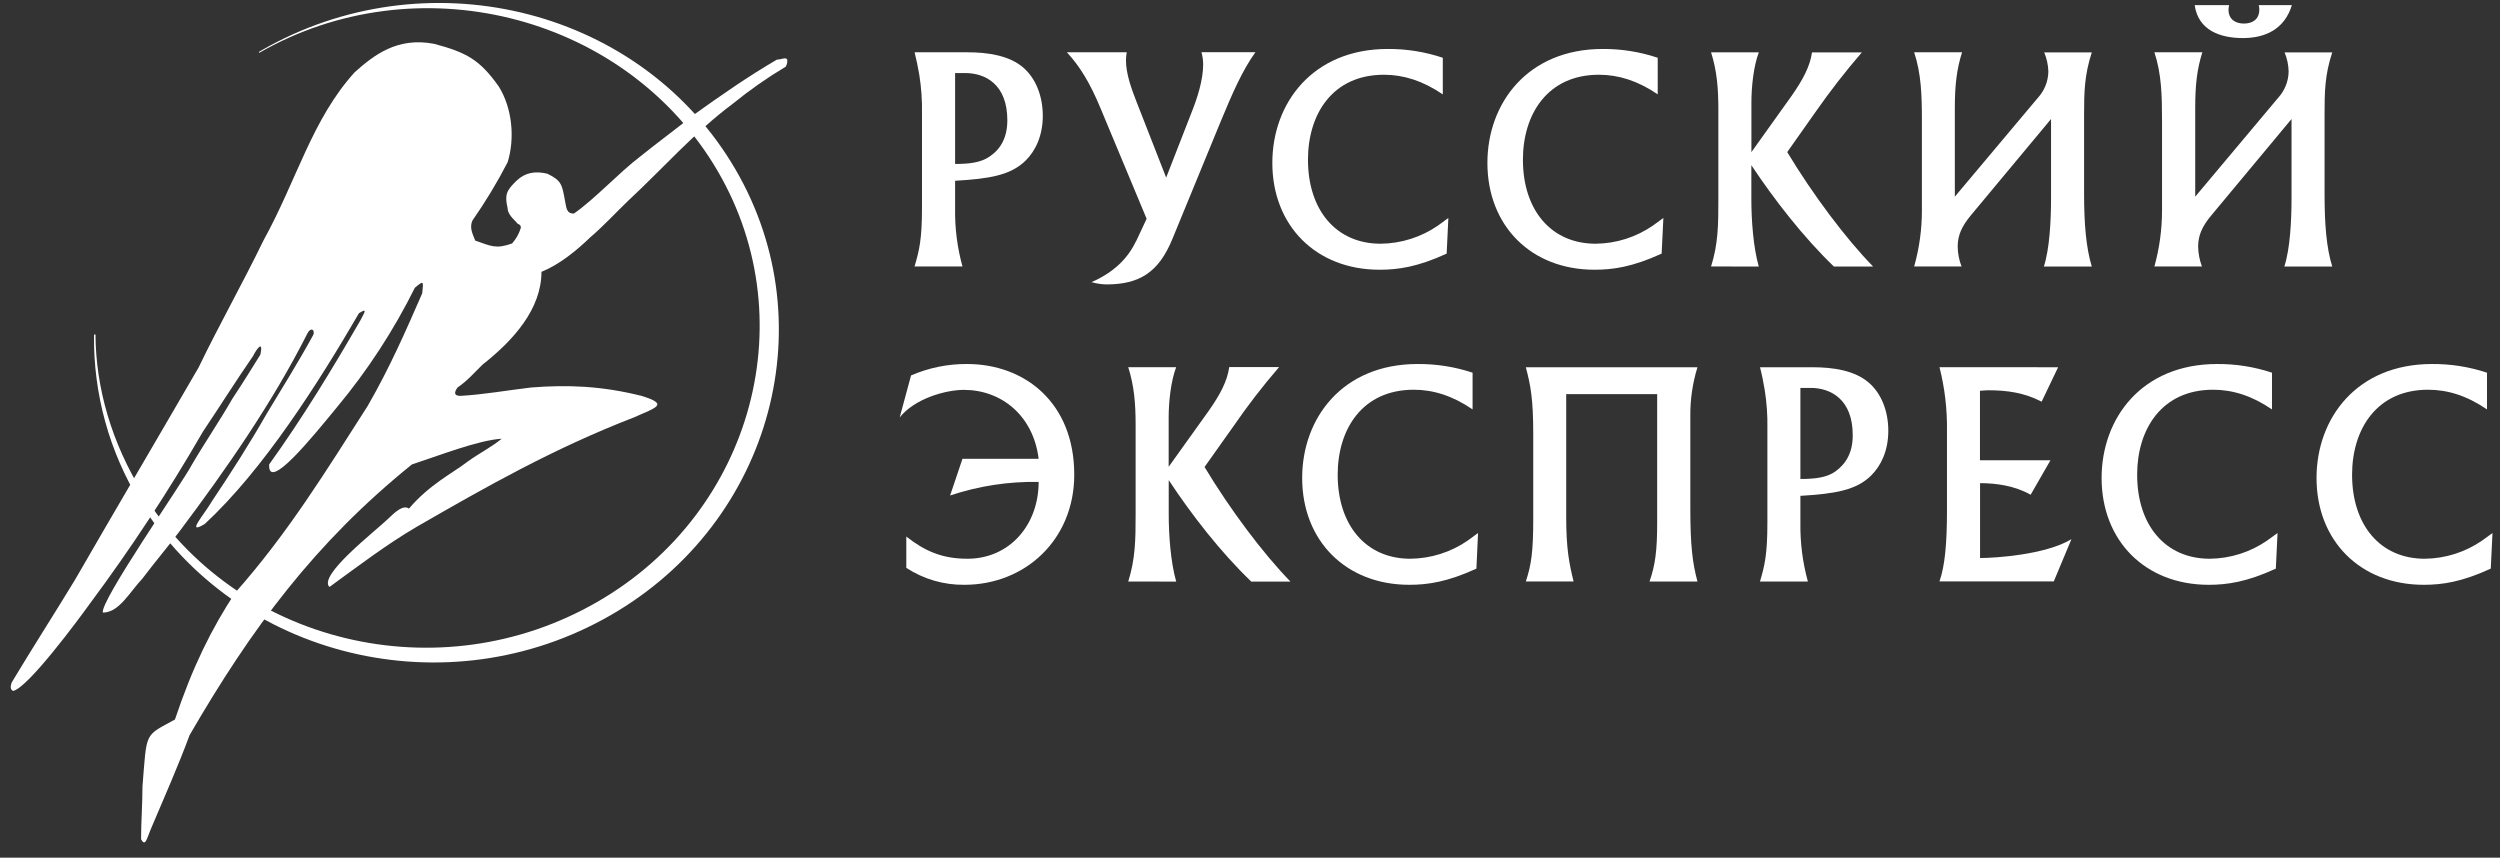 <svg width="137" height="47" viewBox="0 0 137 47" fill="none" xmlns="http://www.w3.org/2000/svg">
<rect x="0" y="0" width="137" height="47" fill="#333333" stroke="none"/>
<path fill-rule="evenodd" clip-rule="evenodd" d="M40.061 8.879C34.765 0.311 23.231 -2.358 14.347 2.751C14.293 2.784 14.239 2.819 14.187 2.847C14.22 2.913 14.179 2.828 14.204 2.895C22.789 -2.031 33.986 0.725 39.101 8.994C44.216 17.263 41.315 28.049 32.728 32.986C24.076 37.977 12.934 35.285 7.812 27.006C6.127 24.273 5.251 21.294 5.232 18.327C5.156 18.327 5.224 18.337 5.152 18.337C5.11 21.574 5.986 24.756 7.681 27.519C12.986 36.088 24.514 38.869 33.465 33.712C42.354 28.598 45.36 17.447 40.061 8.879Z" fill="white"/>
<path fill-rule="evenodd" clip-rule="evenodd" d="M28.057 13.348C28.28 13.098 28.446 12.803 28.543 12.484C28.543 12.253 28.383 12.338 28.299 12.179C27.973 11.865 27.815 11.631 27.815 11.394C27.654 10.687 27.735 10.456 28.299 9.91C28.788 9.44 29.346 9.366 29.994 9.518C30.799 9.91 30.799 10.141 30.962 11.004C31.041 11.394 31.041 11.705 31.447 11.705C32.577 10.925 33.943 9.44 35.076 8.583C36.044 7.802 37.01 7.1 37.983 6.316C39.513 5.221 40.965 4.207 42.576 3.266C42.821 3.266 43.063 3.112 43.142 3.266C43.155 3.4 43.127 3.534 43.063 3.651C42.046 4.258 41.075 4.937 40.158 5.684C38.062 7.245 36.285 9.276 34.428 10.996C33.699 11.698 33.057 12.402 32.328 13.022C31.599 13.728 30.644 14.507 29.672 14.896C29.672 16.929 28.14 18.648 26.445 19.979C25.962 20.449 25.636 20.85 25.073 21.235C24.906 21.468 24.834 21.694 25.235 21.694C26.525 21.62 27.815 21.386 29.105 21.235C31.12 21.076 32.978 21.149 35.155 21.694C36.686 22.166 35.958 22.327 34.752 22.869C30.316 24.584 26.602 26.697 22.814 28.881C21.209 29.822 19.671 30.988 18.054 32.166C17.409 31.54 20.559 29.116 21.283 28.416C21.604 28.105 22.09 27.633 22.41 27.872C23.541 26.537 24.834 25.914 25.636 25.289C26.284 24.822 26.923 24.511 27.492 24.043C26.202 24.12 24.024 24.98 22.573 25.451C17.251 29.748 13.782 34.434 10.392 40.281C9.749 42.011 9.022 43.648 8.295 45.364C8.055 45.904 7.973 46.456 7.731 45.985C7.731 45.054 7.808 44.038 7.808 43.097C8.055 40.047 7.891 40.364 9.587 39.43C10.554 36.538 11.602 34.433 12.894 32.474C15.799 29.197 17.896 25.761 20.152 22.241C21.365 20.138 22.251 18.105 23.138 16.072C23.215 15.371 23.215 15.371 22.734 15.769C21.57 18.112 20.135 20.313 18.458 22.325C17.172 23.885 14.664 27.009 14.751 25.449C16.605 22.867 18.217 20.209 19.751 17.553C19.993 17.089 20.152 16.861 19.671 17.164C17.49 20.915 14.429 25.761 11.207 28.723C10.153 29.348 11.207 28.181 11.608 27.476C12.657 25.912 13.704 24.271 14.591 22.713C15.479 21.233 16.365 19.825 17.178 18.332C17.257 18.025 17.013 17.948 16.853 18.259C14.916 22.09 12.415 25.683 9.836 29.12C9.187 29.976 8.463 30.834 7.814 31.694C7.084 32.474 6.525 33.57 5.635 33.57C5.476 32.946 9.997 26.454 10.48 25.525C11.21 24.271 12.014 23.104 12.735 21.849C13.302 20.994 13.788 20.209 14.27 19.431C14.435 18.65 14.106 19.043 13.866 19.511C12.899 20.915 12.014 22.325 11.123 23.65C9.239 26.916 7.165 30.07 4.913 33.097C4.348 33.881 1.524 37.713 0.716 37.863C0.561 37.784 0.561 37.632 0.64 37.401C1.766 35.52 2.975 33.647 4.109 31.775C6.362 27.87 8.621 24.042 10.883 20.138C12.014 17.793 13.302 15.52 14.435 13.184C16.285 9.826 17.093 6.55 19.433 3.963C20.477 3.03 21.767 2.012 23.79 2.402C25.565 2.877 26.29 3.266 27.338 4.748C28.067 5.925 28.226 7.563 27.821 8.885C27.248 9.995 26.601 11.065 25.886 12.09C25.722 12.478 25.886 12.793 26.043 13.184C26.929 13.496 27.179 13.654 28.063 13.342L28.057 13.348Z" fill="white"/>
<path d="M54.253 8.563C54.853 8.15 55.202 7.518 55.202 6.588C55.202 4.62 53.993 4.003 52.891 4.003H52.34V8.985C53.105 8.985 53.767 8.914 54.253 8.563ZM52.999 2.865C54.13 2.865 55.308 3.038 56.077 3.705C56.769 4.303 57.145 5.278 57.145 6.348C57.145 7.441 56.74 8.271 56.211 8.792C55.394 9.602 54.235 9.797 52.34 9.906V11.428C52.322 12.5 52.458 13.569 52.744 14.602H50.117C50.376 13.731 50.525 13.111 50.525 11.387V6.207C50.538 5.505 50.489 4.803 50.379 4.11C50.303 3.666 50.225 3.284 50.12 2.865H52.999Z" fill="white"/>
<path d="M62.251 13.236L62.835 11.988L60.316 5.949C59.746 4.57 59.184 3.641 58.463 2.863H61.745C61.719 3.01 61.705 3.159 61.703 3.308C61.703 4.035 61.995 4.843 62.276 5.564L63.906 9.732L65.265 6.246C65.614 5.382 65.933 4.385 65.933 3.535C65.933 3.307 65.902 3.079 65.84 2.86H68.798C68.068 3.876 67.531 5.121 66.876 6.701L64.249 13.091C63.493 14.939 62.425 15.586 60.629 15.586C60.352 15.58 60.078 15.538 59.813 15.461C61.02 14.939 61.805 14.165 62.246 13.229L62.251 13.236Z" fill="white"/>
<path d="M79.065 5.173C77.968 4.424 76.91 4.096 75.839 4.096C73.03 4.096 71.677 6.245 71.677 8.751C71.677 11.511 73.216 13.356 75.658 13.356C76.786 13.345 77.885 12.996 78.811 12.354L79.37 11.943L79.277 13.898C77.679 14.633 76.608 14.781 75.6 14.781C72.112 14.781 69.724 12.363 69.724 8.927C69.724 5.657 71.931 2.683 76.05 2.683C77.075 2.677 78.094 2.84 79.065 3.166V5.175V5.173Z" fill="white"/>
<path d="M90.848 5.173C89.75 4.424 88.692 4.096 87.618 4.096C84.816 4.096 83.456 6.245 83.456 8.751C83.456 11.511 85 13.356 87.442 13.356C88.569 13.346 89.666 12.996 90.591 12.354L91.153 11.943L91.058 13.898C89.453 14.633 88.386 14.781 87.375 14.781C83.89 14.781 81.51 12.363 81.51 8.927C81.51 5.657 83.713 2.683 87.829 2.683C88.853 2.677 89.872 2.84 90.843 3.166V5.175L90.848 5.173Z" fill="white"/>
<path d="M93.766 14.602C94.157 13.372 94.166 12.318 94.166 10.972V6.034C94.166 4.862 94.095 3.899 93.766 2.868H96.384C96.092 3.629 95.977 4.778 95.977 5.628V8.335L98.166 5.273C98.814 4.35 99.188 3.631 99.299 2.87H102.029C101.128 3.915 100.28 5.005 99.49 6.136L97.94 8.335C99.341 10.658 101.15 13.079 102.648 14.607H100.498C98.829 13.001 97.232 10.946 95.974 9.053V10.912C95.974 12.074 96.081 13.554 96.381 14.607L93.766 14.602Z" fill="white"/>
<path d="M107.522 2.865C107.23 3.777 107.125 4.665 107.125 5.896V10.777L111.666 5.372C112.033 4.976 112.241 4.459 112.25 3.92C112.24 3.559 112.163 3.203 112.022 2.87H114.63C114.227 4.125 114.208 5.025 114.208 6.293V10.616C114.208 12.261 114.316 13.571 114.63 14.607H112.003C112.32 13.631 112.397 12.087 112.397 10.857V6.522L108.019 11.781C107.494 12.409 107.281 12.908 107.281 13.523C107.287 13.893 107.359 14.259 107.494 14.604H104.896C105.179 13.602 105.321 12.567 105.32 11.527V6.601C105.32 5.24 105.287 4.046 104.896 2.865H107.522Z" fill="white"/>
<path d="M122.157 0.283C122.136 0.362 122.124 0.442 122.122 0.523C122.122 1.076 122.516 1.291 122.967 1.291C123.418 1.291 123.81 1.076 123.81 0.523C123.809 0.442 123.799 0.362 123.781 0.283H125.595C125.186 1.618 124.115 2.086 122.911 2.086C121.673 2.086 120.464 1.667 120.269 0.283H122.157ZM120.689 2.865C120.397 3.777 120.298 4.665 120.298 5.896V10.777L124.833 5.372C125.2 4.976 125.408 4.459 125.417 3.92C125.409 3.559 125.334 3.203 125.195 2.87H127.807C127.397 4.125 127.386 5.025 127.386 6.293V10.616C127.386 12.261 127.485 13.571 127.807 14.607H125.181C125.499 13.631 125.576 12.087 125.576 10.857V6.522L121.198 11.781C120.667 12.41 120.458 12.908 120.458 13.523C120.466 13.893 120.537 14.258 120.667 14.604H118.061C118.339 13.602 118.48 12.566 118.479 11.527V6.601C118.479 5.24 118.452 4.046 118.061 2.865H120.689Z" fill="white"/>
<path d="M49.923 20.575C50.893 20.154 51.941 19.94 52.999 19.948C56.137 19.948 58.869 22.048 58.869 26.014C58.869 29.579 56.176 32.047 52.848 32.047C51.718 32.06 50.61 31.737 49.666 31.119V29.404C50.675 30.195 51.625 30.619 53.013 30.619C55.323 30.619 56.918 28.77 56.918 26.408C55.269 26.379 53.628 26.631 52.066 27.153L52.744 25.141H56.918C56.626 22.771 54.874 21.365 52.82 21.365C51.838 21.365 50.136 21.832 49.304 22.873L49.923 20.584V20.575Z" fill="white"/>
<path d="M61.827 31.868C62.216 30.634 62.232 29.579 62.232 28.23V23.293C62.232 22.119 62.155 21.158 61.827 20.121H64.454C64.162 20.886 64.043 22.025 64.043 22.88V25.58L66.232 22.523C66.879 21.601 67.254 20.882 67.362 20.117H70.094C69.19 21.164 68.345 22.261 67.563 23.401L66.009 25.591C67.41 27.922 69.219 30.336 70.717 31.871H68.57C66.89 30.26 65.293 28.201 64.046 26.31V28.181C64.046 29.328 64.153 30.815 64.456 31.871L61.827 31.868Z" fill="white"/>
<path d="M80.697 22.436C79.595 21.683 78.538 21.357 77.473 21.357C74.664 21.357 73.305 23.506 73.305 26.014C73.305 28.773 74.847 30.619 77.285 30.619C78.415 30.608 79.515 30.259 80.441 29.616L80.997 29.21L80.907 31.161C79.309 31.894 78.235 32.047 77.228 32.047C73.749 32.047 71.359 29.627 71.359 26.193C71.359 22.916 73.565 19.948 77.68 19.948C78.705 19.94 79.725 20.1 80.697 20.423V22.436Z" fill="white"/>
<path d="M93.021 20.125C92.753 20.993 92.621 21.896 92.63 22.803V27.869C92.63 29.884 92.748 30.854 93.021 31.868H90.394C90.711 30.946 90.813 30.189 90.813 28.613V21.599H85.828V28.339C85.828 30.061 85.991 30.892 86.233 31.866H83.615C83.918 30.944 84.022 30.237 84.022 28.425V23.788C84.022 21.855 83.877 21.113 83.615 20.125H93.021Z" fill="white"/>
<path d="M100.58 25.835C101.182 25.4 101.53 24.777 101.53 23.849C101.53 21.884 100.326 21.257 99.22 21.257H98.662V26.248C99.434 26.248 100.098 26.18 100.58 25.835ZM99.329 20.125C100.462 20.125 101.638 20.302 102.405 20.966C103.103 21.561 103.479 22.539 103.479 23.606C103.479 24.704 103.075 25.53 102.538 26.059C101.725 26.862 100.568 27.06 98.662 27.172V28.682C98.648 29.758 98.787 30.83 99.072 31.868H96.446C96.704 30.997 96.853 30.38 96.853 28.651V23.476C96.867 22.772 96.818 22.069 96.707 21.374C96.629 20.938 96.561 20.545 96.448 20.125H99.329Z" fill="white"/>
<path d="M112.784 20.125L111.882 22.013C110.945 21.521 109.985 21.387 108.982 21.387C108.836 21.387 108.654 21.402 108.502 21.415V25.224H112.364L111.279 27.112C110.404 26.614 109.382 26.477 108.507 26.477V30.58C109.287 30.58 112.08 30.413 113.515 29.547L112.548 31.859H106.284C106.588 30.988 106.694 29.743 106.694 27.966V23.606C106.711 22.432 106.573 21.26 106.284 20.121L112.784 20.125Z" fill="white"/>
<path d="M124.505 22.436C123.4 21.683 122.344 21.357 121.277 21.357C118.472 21.357 117.116 23.506 117.116 26.014C117.116 28.773 118.652 30.619 121.095 30.619C122.223 30.608 123.322 30.259 124.248 29.616L124.809 29.21L124.716 31.161C123.121 31.894 122.046 32.047 121.035 32.047C117.551 32.047 115.168 29.627 115.168 26.193C115.168 22.916 117.372 19.948 121.492 19.948C122.515 19.94 123.534 20.101 124.505 20.423V22.436Z" fill="white"/>
<path d="M136.287 22.436C135.185 21.683 134.13 21.357 133.056 21.357C130.254 21.357 128.894 23.506 128.894 26.014C128.894 28.773 130.435 30.619 132.875 30.619C134.005 30.608 135.104 30.258 136.031 29.616L136.588 29.21L136.494 31.161C134.901 31.894 133.83 32.047 132.822 32.047C129.334 32.047 126.946 29.627 126.946 26.193C126.946 22.916 129.153 19.948 133.267 19.948C134.293 19.939 135.313 20.1 136.287 20.423V22.436Z" fill="white"/>
</svg>
